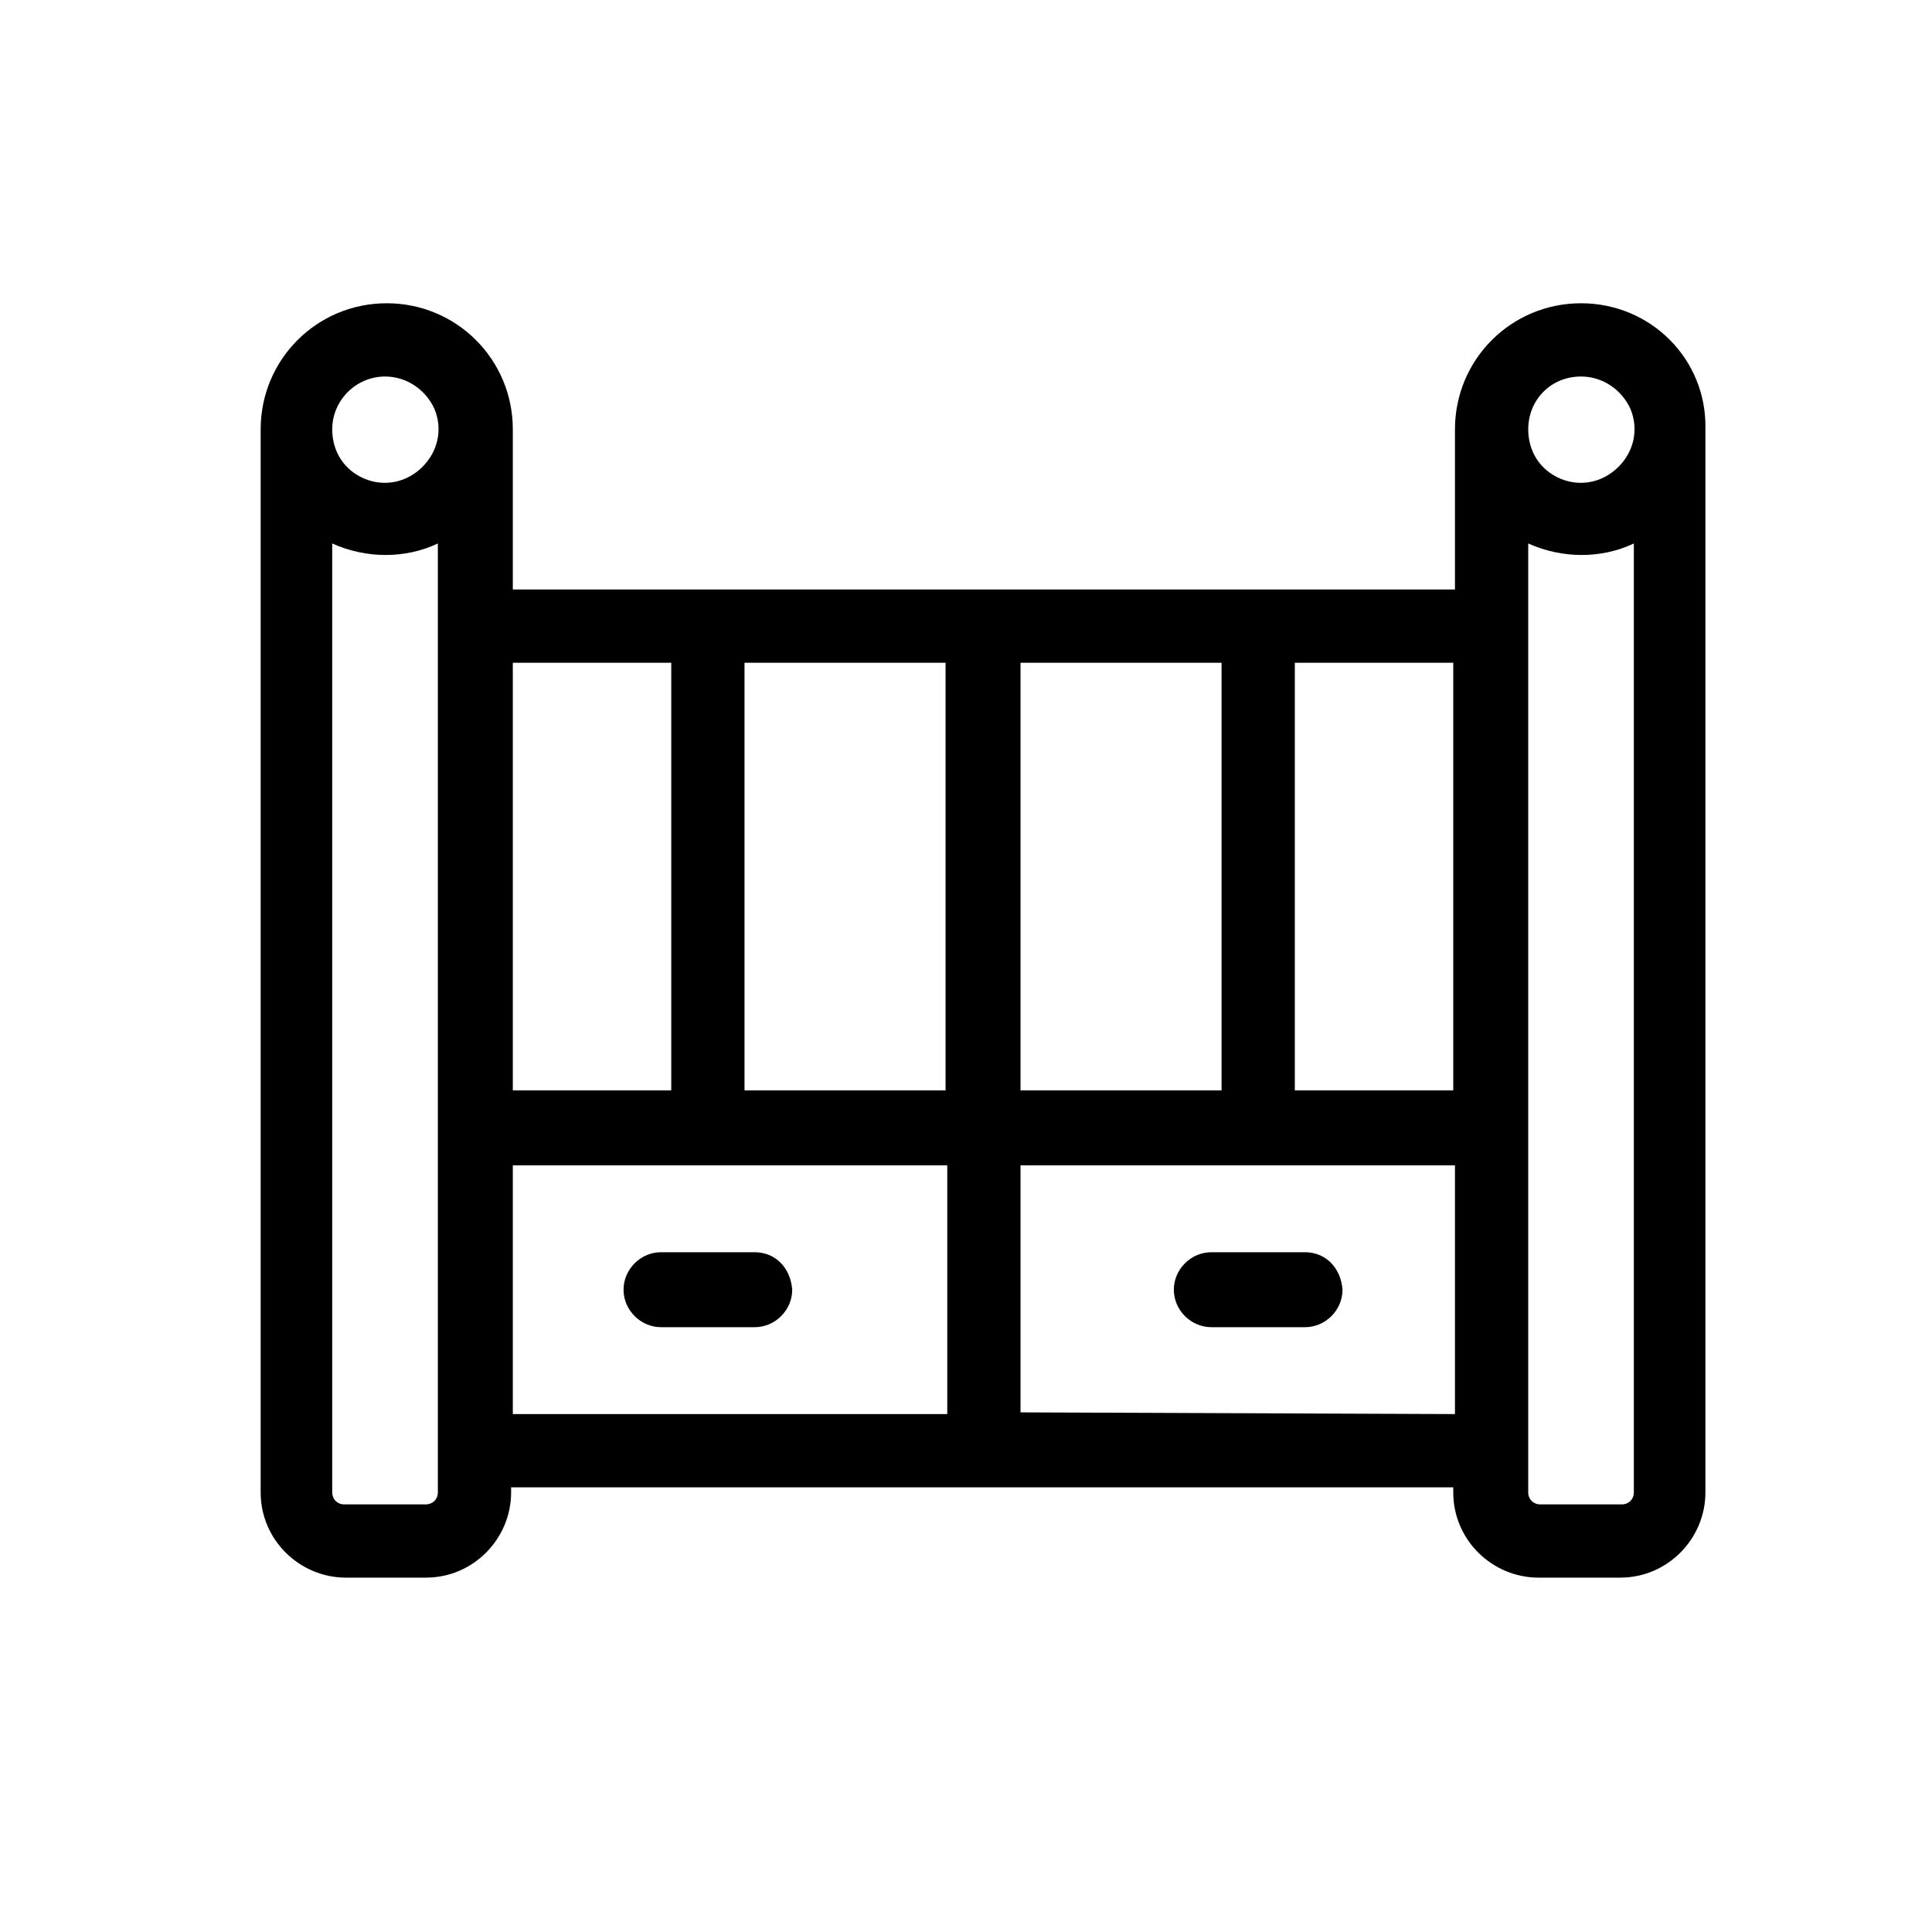 <?xml version="1.0" encoding="utf-8"?>
<!-- Generator: Adobe Illustrator 23.0.2, SVG Export Plug-In . SVG Version: 6.00 Build 0)  -->
<svg version="1.1" id="Livello_1" xmlns="http://www.w3.org/2000/svg" xmlns:xlink="http://www.w3.org/1999/xlink" x="0px" y="0px"
	 viewBox="0 0 113.4 113.4" style="enable-background:new 0 0 113.4 113.4;" xml:space="preserve">
<g>
	<path d="M92.8,17.8c-4.1,0-7.4,3.3-7.4,7.4v9.4H30.1v-9.4c0-4.1-3.3-7.4-7.4-7.4c-4.1,0-7.4,3.3-7.4,7.4v62.4c0,2.8,2.3,5,5,5H25
		c2.8,0,5-2.3,5-5v-0.3h55.3v0.3c0,2.8,2.3,5,5,5h4.8c2.8,0,5-2.3,5-5V25.2C100.2,21.1,96.9,17.8,92.8,17.8L92.8,17.8z M92.8,22.1
		c1.3,0,2.4,0.8,2.9,1.9c0.5,1.2,0.2,2.5-0.7,3.4c-0.9,0.9-2.2,1.2-3.4,0.7c-1.2-0.5-1.9-1.6-1.9-2.9C89.7,23.5,91,22.1,92.8,22.1
		L92.8,22.1z M85.3,64H76V38.9h9.3V64z M59.9,64V38.9h11.8V64H59.9z M55.5,64H43.7V38.9h11.8V64z M39.4,38.9V64h-9.3V38.9H39.4z
		 M22.6,22.1c1.3,0,2.4,0.8,2.9,1.9c0.5,1.2,0.2,2.5-0.7,3.4c-0.9,0.9-2.2,1.2-3.4,0.7c-1.2-0.5-1.9-1.6-1.9-2.9
		C19.5,23.5,20.9,22.1,22.6,22.1L22.6,22.1z M25.7,87.6c0,0.4-0.3,0.7-0.7,0.7h-4.8c-0.4,0-0.7-0.3-0.7-0.7V31.9
		c2,0.9,4.3,0.9,6.2,0L25.7,87.6z M30.1,68.4h25.5v14.6l-25.5,0V68.4z M59.9,82.9V68.4h25.5v14.6L59.9,82.9z M95.2,88.3h-4.8
		c-0.4,0-0.7-0.3-0.7-0.7V31.9c2,0.9,4.3,0.9,6.2,0v55.7C95.9,88,95.6,88.3,95.2,88.3L95.2,88.3z"/>
	<path d="M44.3,73.5h-5.5c-1.2,0-2.2,1-2.2,2.2c0,1.2,1,2.2,2.2,2.2h5.5c1.2,0,2.2-1,2.2-2.2C46.4,74.4,45.5,73.5,44.3,73.5z"/>
	<path d="M76.6,73.5h-5.5c-1.2,0-2.2,1-2.2,2.2c0,1.2,1,2.2,2.2,2.2h5.5c1.2,0,2.2-1,2.2-2.2C78.7,74.4,77.8,73.5,76.6,73.5z"/>
</g>
</svg>
